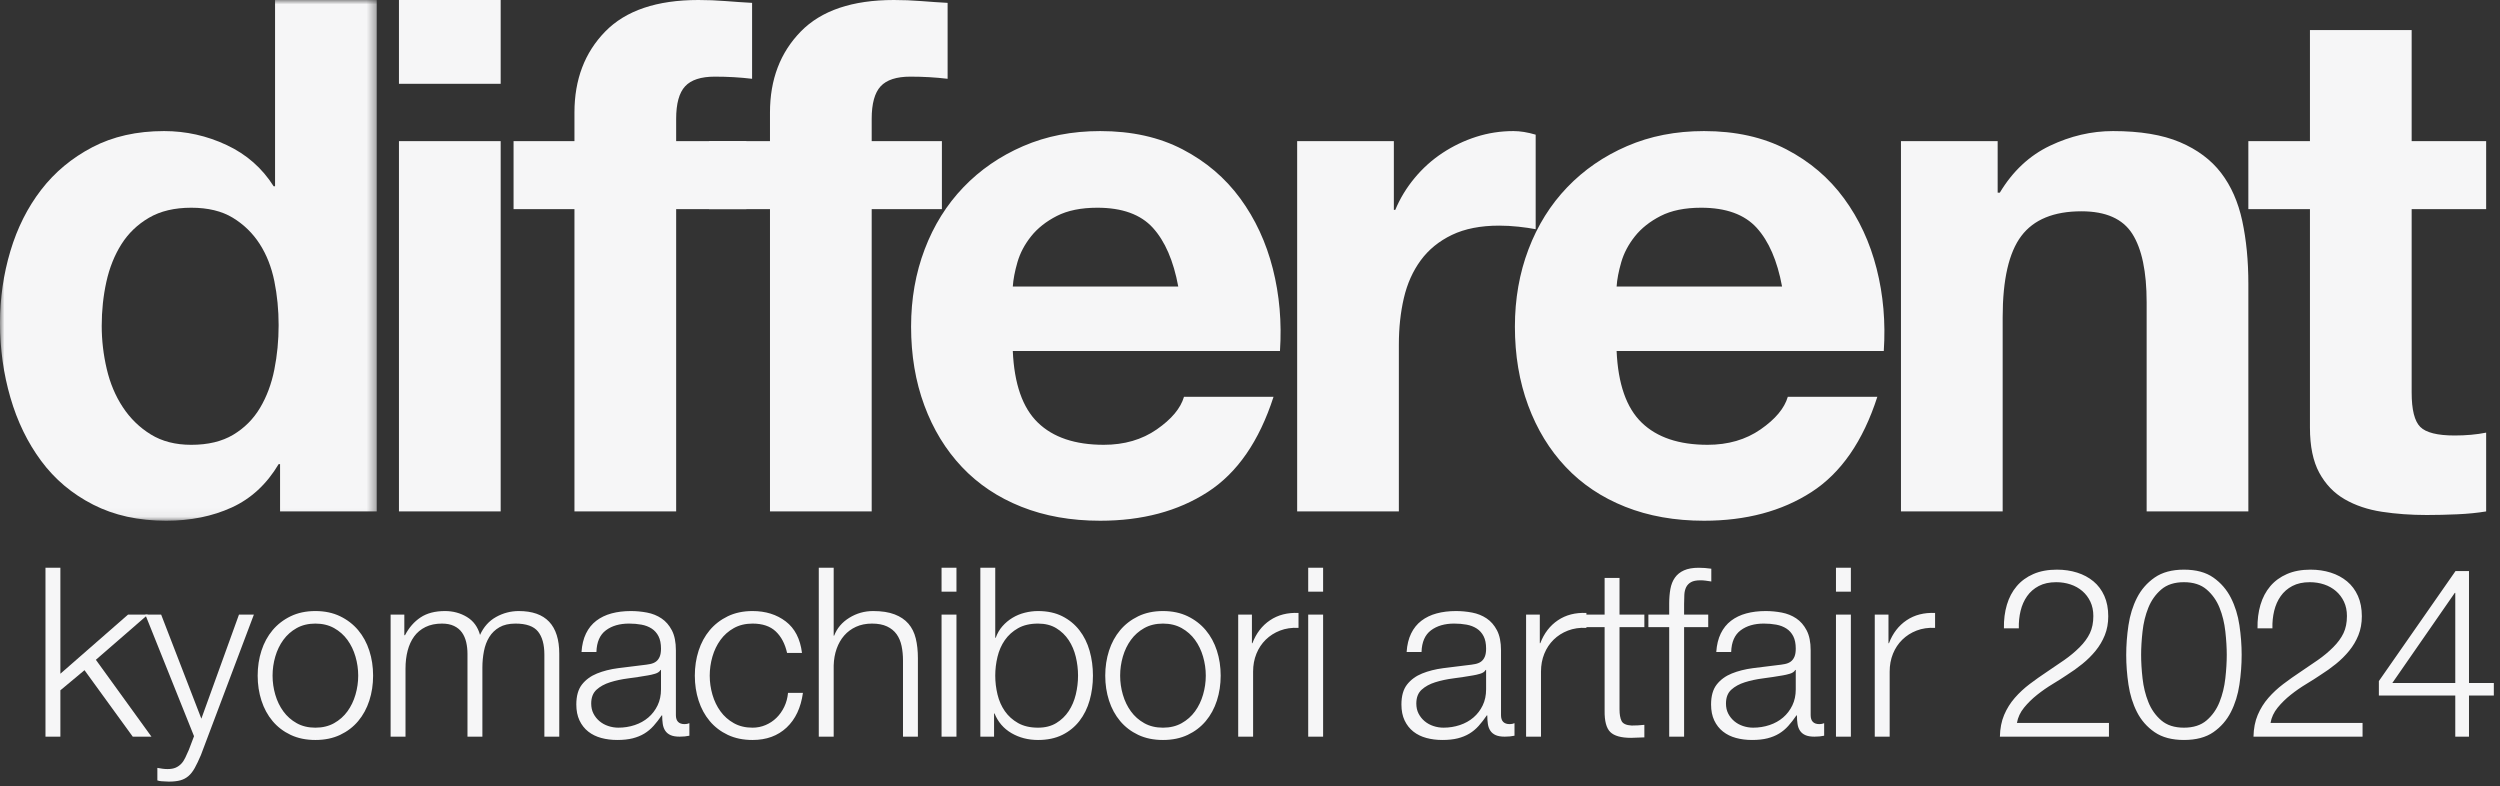 <svg xmlns="http://www.w3.org/2000/svg" xmlns:xlink="http://www.w3.org/1999/xlink" width="283" height="89" viewBox="0 0 283 89"><rect x="0" y="0" width="283" height="89" fill="#333333" stroke="none"/><defs><polygon id="a" points="0 0 42.65 0 42.65 58.948 0 58.948"/></defs><g fill="none" fill-rule="evenodd"><mask id="b" fill="#fff"><use xlink:href="#a"/></mask><path fill="#F6F6F7" d="M31.055,31.825 C30.731,30.231 30.175,28.825 29.393,27.609 C28.609,26.393 27.595,25.407 26.352,24.649 C25.108,23.893 23.54,23.514 21.649,23.514 C19.756,23.514 18.162,23.893 16.866,24.649 C15.568,25.407 14.527,26.407 13.743,27.649 C12.959,28.893 12.392,30.312 12.04,31.907 C11.689,33.501 11.514,35.163 11.514,36.893 C11.514,38.514 11.702,40.136 12.081,41.758 C12.459,43.38 13.067,44.826 13.906,46.096 C14.743,47.367 15.797,48.394 17.068,49.177 C18.337,49.961 19.866,50.353 21.649,50.353 C23.54,50.353 25.121,49.975 26.393,49.218 C27.661,48.461 28.675,47.448 29.433,46.177 C30.19,44.908 30.731,43.461 31.055,41.839 C31.379,40.217 31.541,38.542 31.541,36.812 C31.541,35.082 31.379,33.42 31.055,31.825 L31.055,31.825 Z M31.541,52.542 C30.19,54.812 28.419,56.448 26.231,57.448 C24.041,58.447 21.568,58.948 18.811,58.948 C15.675,58.948 12.919,58.339 10.54,57.123 C8.161,55.907 6.202,54.259 4.662,52.177 C3.121,50.097 1.958,47.705 1.176,45.001 C0.392,42.299 -0,39.488 -0,36.569 C-0,33.759 0.392,31.042 1.176,28.42 C1.958,25.799 3.121,23.488 4.662,21.487 C6.202,19.488 8.135,17.879 10.459,16.663 C12.784,15.447 15.487,14.838 18.568,14.838 C21.054,14.838 23.419,15.366 25.662,16.42 C27.906,17.473 29.676,19.028 30.974,21.082 L31.136,21.082 L31.136,-0 L42.65,-0 L42.65,57.893 L31.703,57.893 L31.703,52.542 L31.541,52.542 Z" mask="url(#b)"/><path fill="#F6F6F7" d="M45.162 57.893 56.676 57.893 56.676 15.973 45.162 15.973 45.162 57.893ZM45.162 9.487 56.676 9.487 56.676 0 45.162 0 45.162 9.487ZM58.135 23.676 58.135 15.973 65.028 15.973 65.028 12.73C65.028 9 66.189 5.947 68.514 3.567 70.837 1.189 74.352 0 79.055 0 80.081 0 81.109.04 82.136.121 83.162.202 84.163.271 85.136.324L85.136 8.919C83.784 8.757 82.379 8.676 80.919 8.676 79.351 8.676 78.23 9.04 77.555 9.77 76.878 10.5 76.541 11.73 76.541 13.459L76.541 15.973 84.488 15.973 84.488 23.676 76.541 23.676 76.541 57.893 65.028 57.893 65.028 23.676 58.135 23.676Z"/><path fill="#F6F6F7" d="M80.27,23.676 L80.27,15.973 L87.162,15.973 L87.162,12.73 C87.162,9 88.325,5.947 90.648,3.567 C92.972,1.189 96.487,0 101.189,0 C102.216,0 103.243,0.04 104.27,0.121 C105.296,0.202 106.297,0.271 107.27,0.324 L107.27,8.919 C105.918,8.757 104.513,8.676 103.055,8.676 C101.487,8.676 100.365,9.04 99.689,9.77 C99.013,10.5 98.675,11.73 98.675,13.459 L98.675,15.973 L106.623,15.973 L106.623,23.676 L98.675,23.676 L98.675,57.893 L87.162,57.893 L87.162,23.676 L80.27,23.676 Z"/><path fill="#F6F6F7" d="M130.5 25.784C129.122 24.271 127.026 23.514 124.217 23.514 122.378 23.514 120.852 23.826 119.635 24.446 118.419 25.068 117.446 25.839 116.716 26.757 115.986 27.677 115.472 28.65 115.176 29.676 114.878 30.703 114.702 31.622 114.648 32.433L133.379 32.433C132.838 29.514 131.879 27.298 130.5 25.784M117.486 47.839C119.216 49.515 121.703 50.352 124.946 50.352 127.27 50.352 129.271 49.772 130.946 48.609 132.621 47.447 133.648 46.217 134.027 44.92L144.163 44.92C142.541 49.947 140.054 53.542 136.703 55.703 133.351 57.867 129.297 58.947 124.541 58.947 121.243 58.947 118.27 58.42 115.622 57.366 112.973 56.312 110.729 54.812 108.892 52.866 107.054 50.92 105.635 48.596 104.635 45.892 103.634 43.19 103.135 40.217 103.135 36.973 103.135 33.839 103.648 30.92 104.676 28.217 105.701 25.514 107.161 23.177 109.054 21.203 110.945 19.23 113.202 17.676 115.824 16.541 118.445 15.406 121.351 14.838 124.541 14.838 128.108 14.838 131.216 15.527 133.865 16.906 136.513 18.284 138.689 20.136 140.393 22.46 142.095 24.784 143.324 27.433 144.082 30.406 144.838 33.379 145.107 36.487 144.893 39.73L114.648 39.73C114.811 43.46 115.756 46.164 117.486 47.839M157.784 15.973 157.784 23.757 157.946 23.757C158.485 22.46 159.216 21.257 160.136 20.149 161.054 19.041 162.107 18.095 163.298 17.311 164.486 16.528 165.757 15.92 167.108 15.487 168.459 15.055 169.865 14.838 171.325 14.838 172.081 14.838 172.919 14.973 173.838 15.244L173.838 25.946C173.297 25.839 172.648 25.744 171.892 25.662 171.135 25.581 170.405 25.541 169.703 25.541 167.595 25.541 165.811 25.893 164.351 26.595 162.892 27.298 161.717 28.257 160.824 29.473 159.932 30.69 159.297 32.109 158.919 33.73 158.54 35.352 158.351 37.109 158.351 39.001L158.351 57.893 146.838 57.893 146.838 15.973 157.784 15.973ZM198.852 25.784C197.473 24.271 195.378 23.514 192.568 23.514 190.73 23.514 189.203 23.826 187.987 24.446 186.771 25.068 185.797 25.839 185.068 26.757 184.338 27.677 183.824 28.65 183.527 29.676 183.229 30.703 183.053 31.622 183 32.433L201.73 32.433C201.189 29.514 200.23 27.298 198.852 25.784M185.838 47.839C187.568 49.515 190.054 50.352 193.297 50.352 195.622 50.352 197.622 49.772 199.297 48.609 200.973 47.447 202 46.217 202.379 44.92L212.514 44.92C210.893 49.947 208.406 53.542 205.055 55.703 201.703 57.867 197.648 58.947 192.892 58.947 189.594 58.947 186.621 58.42 183.973 57.366 181.324 56.312 179.081 54.812 177.244 52.866 175.405 50.92 173.986 48.596 172.987 45.892 171.986 43.19 171.487 40.217 171.487 36.973 171.487 33.839 171.999 30.92 173.027 28.217 174.053 25.514 175.512 23.177 177.406 21.203 179.297 19.23 181.553 17.676 184.176 16.541 186.797 15.406 189.703 14.838 192.892 14.838 196.459 14.838 199.568 15.527 202.217 16.906 204.865 18.284 207.041 20.136 208.744 22.46 210.447 24.784 211.675 27.433 212.433 30.406 213.19 33.379 213.459 36.487 213.244 39.73L183 39.73C183.163 43.46 184.108 46.164 185.838 47.839M226.135 15.973 226.135 21.811 226.378 21.811C227.838 19.379 229.73 17.609 232.054 16.5 234.378 15.393 236.757 14.838 239.19 14.838 242.271 14.838 244.797 15.257 246.771 16.095 248.743 16.933 250.298 18.095 251.433 19.581 252.569 21.069 253.365 22.879 253.825 25.014 254.283 27.15 254.514 29.514 254.514 32.109L254.514 57.893 243 57.893 243 34.217C243 30.758 242.459 28.176 241.379 26.473 240.297 24.77 238.379 23.919 235.622 23.919 232.487 23.919 230.216 24.852 228.811 26.717 227.405 28.581 226.702 31.65 226.702 35.919L226.702 57.893 215.189 57.893 215.189 15.973 226.135 15.973ZM281.432 15.973 281.432 23.676 272.999 23.676 272.999 44.433C272.999 46.379 273.325 47.677 273.973 48.325 274.621 48.974 275.919 49.298 277.865 49.298 278.513 49.298 279.134 49.271 279.73 49.217 280.324 49.164 280.892 49.083 281.432 48.974L281.432 57.893C280.459 58.055 279.377 58.163 278.189 58.217 276.999 58.27 275.838 58.298 274.703 58.298 272.918 58.298 271.229 58.177 269.635 57.933 268.039 57.69 266.635 57.218 265.418 56.515 264.203 55.813 263.242 54.812 262.54 53.515 261.837 52.217 261.486 50.515 261.486 48.406L261.486 23.676 254.513 23.676 254.513 15.973 261.486 15.973 261.486 3.405 272.999 3.405 272.999 15.973 281.432 15.973Z"/><polygon fill="#F6F6F7" points="6.835 64.27 6.835 76.267 14.493 69.573 16.742 69.573 10.852 74.688 17.145 83.391 15.028 83.391 9.566 75.865 6.835 78.141 6.835 83.391 5.148 83.391 5.148 64.27"/><path fill="#F6F6F7" d="M18.242 69.572 22.794 81.355 27.052 69.572 28.739 69.572 22.741 85.479C22.49 86.068 22.259 86.554 22.045 86.938 21.83 87.322 21.594 87.625 21.335 87.848 21.076 88.072 20.772 88.232 20.425 88.33 20.076 88.428 19.635 88.478 19.098 88.478 18.76 88.46 18.496 88.447 18.308 88.438 18.121 88.428 17.956 88.398 17.813 88.344L17.813 86.925C18.01 86.96 18.202 86.991 18.389 87.018 18.577 87.045 18.768 87.058 18.965 87.058 19.34 87.058 19.647 87.005 19.888 86.898 20.13 86.791 20.34 86.643 20.518 86.456 20.696 86.269 20.848 86.041 20.973 85.773 21.097 85.506 21.232 85.211 21.375 84.889L21.964 83.336 16.448 69.572 18.242 69.572ZM33.586 71.099C32.979 71.438 32.475 71.885 32.073 72.438 31.671 72.992 31.367 73.621 31.162 74.326 30.957 75.032 30.855 75.75 30.855 76.482 30.855 77.214 30.957 77.932 31.162 78.637 31.367 79.343 31.671 79.972 32.073 80.525 32.475 81.079 32.979 81.525 33.586 81.864 34.192 82.203 34.898 82.373 35.701 82.373 36.505 82.373 37.21 82.203 37.817 81.864 38.424 81.525 38.929 81.079 39.33 80.525 39.732 79.972 40.035 79.343 40.24 78.637 40.445 77.932 40.549 77.214 40.549 76.482 40.549 75.75 40.445 75.032 40.24 74.326 40.035 73.621 39.732 72.992 39.33 72.438 38.929 71.885 38.424 71.438 37.817 71.099 37.21 70.76 36.505 70.59 35.701 70.59 34.898 70.59 34.192 70.76 33.586 71.099M38.5 69.76C39.312 70.153 39.995 70.68 40.549 71.34 41.102 72.001 41.522 72.773 41.807 73.657 42.093 74.54 42.235 75.482 42.235 76.482 42.235 77.482 42.093 78.423 41.807 79.307 41.522 80.19 41.102 80.963 40.549 81.623 39.995 82.284 39.312 82.806 38.5 83.19 37.688 83.573 36.755 83.766 35.701 83.766 34.648 83.766 33.715 83.573 32.903 83.19 32.091 82.806 31.408 82.284 30.855 81.623 30.301 80.963 29.882 80.19 29.596 79.307 29.311 78.423 29.168 77.482 29.168 76.482 29.168 75.482 29.311 74.54 29.596 73.657 29.882 72.773 30.301 72.001 30.855 71.34 31.408 70.68 32.091 70.153 32.903 69.76 33.715 69.368 34.648 69.171 35.701 69.171 36.755 69.171 37.688 69.368 38.5 69.76M45.77 69.572 45.77 71.902 45.85 71.902C46.295 71.045 46.88 70.376 47.605 69.893 48.328 69.411 49.251 69.171 50.376 69.171 51.286 69.171 52.112 69.394 52.852 69.84 53.593 70.286 54.089 70.965 54.339 71.875 54.749 70.965 55.356 70.286 56.16 69.84 56.962 69.394 57.821 69.171 58.73 69.171 61.783 69.171 63.309 70.786 63.309 74.017L63.309 83.39 61.623 83.39 61.623 74.098C61.623 72.955 61.382 72.085 60.9 71.487 60.417 70.889 59.569 70.59 58.355 70.59 57.623 70.59 57.017 70.728 56.535 71.005 56.053 71.282 55.669 71.652 55.383 72.116 55.097 72.581 54.897 73.112 54.782 73.71 54.666 74.308 54.606 74.928 54.606 75.571L54.606 83.39 52.919 83.39 52.919 74.017C52.919 73.553 52.87 73.112 52.773 72.692 52.673 72.273 52.514 71.906 52.291 71.594 52.068 71.282 51.769 71.036 51.394 70.858 51.019 70.679 50.563 70.59 50.028 70.59 49.313 70.59 48.694 70.719 48.166 70.978 47.639 71.237 47.211 71.594 46.88 72.049 46.55 72.505 46.306 73.04 46.145 73.656 45.984 74.272 45.904 74.946 45.904 75.677L45.904 83.39 44.217 83.39 44.217 69.572 45.77 69.572ZM74.772 75.838C74.665 76.035 74.46 76.177 74.156 76.267 73.852 76.356 73.585 76.419 73.352 76.454 72.638 76.579 71.901 76.691 71.142 76.789 70.383 76.887 69.692 77.034 69.067 77.231 68.442 77.427 67.93 77.709 67.528 78.074 67.126 78.441 66.924 78.963 66.924 79.641 66.924 80.069 67.01 80.449 67.18 80.779 67.349 81.109 67.576 81.395 67.862 81.636 68.147 81.877 68.478 82.06 68.853 82.185 69.228 82.31 69.612 82.372 70.004 82.372 70.647 82.372 71.263 82.274 71.853 82.078 72.442 81.881 72.954 81.596 73.391 81.221 73.829 80.846 74.177 80.391 74.436 79.855 74.695 79.319 74.825 78.713 74.825 78.034L74.825 75.838 74.772 75.838ZM66.335 71.714C66.621 71.125 67.01 70.643 67.501 70.268 67.992 69.893 68.567 69.617 69.228 69.438 69.888 69.26 70.621 69.171 71.424 69.171 72.031 69.171 72.638 69.229 73.246 69.344 73.852 69.461 74.397 69.679 74.877 70.001 75.361 70.322 75.752 70.773 76.056 71.353 76.359 71.933 76.511 72.688 76.511 73.616L76.511 80.953C76.511 81.631 76.841 81.97 77.502 81.97 77.7 81.97 77.877 81.935 78.038 81.863L78.038 83.283C77.841 83.318 77.668 83.345 77.516 83.363 77.365 83.381 77.171 83.39 76.941 83.39 76.511 83.39 76.168 83.332 75.909 83.216 75.65 83.1 75.45 82.935 75.306 82.72 75.165 82.506 75.07 82.252 75.025 81.957 74.981 81.663 74.959 81.337 74.959 80.98L74.906 80.98C74.602 81.426 74.293 81.823 73.981 82.171 73.668 82.52 73.32 82.81 72.936 83.042 72.552 83.274 72.115 83.452 71.626 83.577 71.133 83.702 70.549 83.765 69.871 83.765 69.228 83.765 68.626 83.689 68.064 83.537 67.501 83.385 67.01 83.145 66.59 82.814 66.171 82.484 65.841 82.064 65.6 81.555 65.359 81.046 65.239 80.444 65.239 79.748 65.239 78.784 65.453 78.03 65.88 77.485 66.309 76.941 66.876 76.525 67.582 76.24 68.287 75.955 69.082 75.754 69.965 75.637 70.847 75.522 71.746 75.41 72.656 75.303 73.013 75.267 73.326 75.222 73.593 75.169 73.861 75.115 74.085 75.022 74.263 74.888 74.441 74.754 74.579 74.571 74.677 74.338 74.775 74.107 74.825 73.803 74.825 73.428 74.825 72.857 74.731 72.388 74.543 72.022 74.356 71.657 74.097 71.366 73.766 71.152 73.436 70.938 73.052 70.791 72.615 70.71 72.177 70.63 71.709 70.589 71.21 70.589 70.138 70.589 69.263 70.844 68.585 71.353 67.906 71.861 67.549 72.678 67.514 73.803L65.828 73.803C65.88 73 66.049 72.303 66.335 71.714L66.335 71.714ZM87.812 71.474C87.186 70.885 86.312 70.59 85.188 70.59 84.385 70.59 83.678 70.76 83.073 71.099 82.465 71.438 81.96 71.885 81.559 72.438 81.157 72.992 80.853 73.621 80.648 74.326 80.444 75.032 80.341 75.75 80.341 76.482 80.341 77.214 80.444 77.932 80.648 78.637 80.853 79.343 81.157 79.972 81.559 80.525 81.96 81.079 82.465 81.525 83.073 81.864 83.678 82.203 84.385 82.373 85.188 82.373 85.706 82.373 86.197 82.275 86.66 82.078 87.126 81.882 87.535 81.61 87.892 81.262 88.249 80.913 88.543 80.498 88.776 80.016 89.007 79.535 89.151 79.008 89.204 78.436L90.891 78.436C90.659 80.115 90.043 81.422 89.043 82.36 88.043 83.297 86.758 83.766 85.188 83.766 84.133 83.766 83.201 83.573 82.389 83.19 81.578 82.806 80.894 82.284 80.341 81.623 79.787 80.963 79.368 80.19 79.082 79.307 78.796 78.423 78.654 77.482 78.654 76.482 78.654 75.482 78.796 74.54 79.082 73.657 79.368 72.773 79.787 72.001 80.341 71.34 80.894 70.68 81.578 70.153 82.389 69.76 83.201 69.368 84.133 69.171 85.188 69.171 86.668 69.171 87.924 69.564 88.951 70.349 89.977 71.135 90.588 72.322 90.784 73.911L89.097 73.911C88.865 72.876 88.436 72.063 87.812 71.474M94.373 64.27 94.373 71.956 94.426 71.956C94.748 71.117 95.318 70.442 96.14 69.934 96.961 69.425 97.862 69.171 98.845 69.171 99.809 69.171 100.616 69.296 101.269 69.546 101.92 69.796 102.441 70.147 102.835 70.603 103.227 71.058 103.504 71.617 103.665 72.276 103.825 72.938 103.906 73.678 103.906 74.499L103.906 83.391 102.219 83.391 102.219 74.767C102.219 74.178 102.165 73.629 102.058 73.121 101.951 72.612 101.764 72.169 101.496 71.794 101.227 71.419 100.866 71.126 100.411 70.912 99.956 70.698 99.389 70.59 98.711 70.59 98.032 70.59 97.43 70.71 96.903 70.951 96.377 71.192 95.93 71.522 95.564 71.942 95.198 72.362 94.912 72.862 94.707 73.442 94.502 74.022 94.391 74.651 94.373 75.329L94.373 83.391 92.686 83.391 92.686 64.27 94.373 64.27ZM106.584 83.39 108.271 83.39 108.271 69.572 106.584 69.572 106.584 83.39ZM106.584 66.975 108.271 66.975 108.271 64.27 106.584 64.27 106.584 66.975ZM121.78 74.353C121.61 73.647 121.343 73.019 120.976 72.465 120.61 71.912 120.142 71.46 119.571 71.112 118.999 70.764 118.312 70.59 117.509 70.59 116.616 70.59 115.862 70.764 115.246 71.112 114.631 71.46 114.131 71.912 113.747 72.465 113.362 73.019 113.086 73.647 112.917 74.353 112.747 75.058 112.662 75.767 112.662 76.481 112.662 77.195 112.747 77.906 112.917 78.611 113.086 79.316 113.362 79.945 113.747 80.499 114.131 81.052 114.631 81.502 115.246 81.85 115.862 82.198 116.616 82.373 117.509 82.373 118.312 82.373 118.999 82.198 119.571 81.85 120.142 81.502 120.61 81.052 120.976 80.499 121.343 79.945 121.61 79.316 121.78 78.611 121.949 77.906 122.034 77.195 122.034 76.481 122.034 75.767 121.949 75.058 121.78 74.353L121.78 74.353ZM112.662 64.27 112.662 72.197 112.716 72.197C112.893 71.698 113.148 71.26 113.478 70.885 113.808 70.51 114.188 70.192 114.617 69.934 115.046 69.675 115.509 69.484 116.009 69.359 116.509 69.234 117.009 69.171 117.509 69.171 118.562 69.171 119.477 69.368 120.254 69.76 121.03 70.153 121.677 70.683 122.195 71.353 122.713 72.022 123.096 72.799 123.346 73.683 123.596 74.567 123.721 75.499 123.721 76.481 123.721 77.463 123.596 78.395 123.346 79.279 123.096 80.163 122.713 80.939 122.195 81.609 121.677 82.278 121.03 82.805 120.254 83.189 119.477 83.573 118.562 83.766 117.509 83.766 116.384 83.766 115.38 83.505 114.496 82.989 113.613 82.471 112.974 81.73 112.582 80.766L112.528 80.766 112.528 83.391 110.975 83.391 110.975 64.27 112.662 64.27ZM129.532 71.099C128.925 71.438 128.421 71.885 128.019 72.438 127.617 72.992 127.313 73.621 127.108 74.326 126.903 75.032 126.801 75.75 126.801 76.482 126.801 77.214 126.903 77.932 127.108 78.637 127.313 79.343 127.617 79.972 128.019 80.525 128.421 81.079 128.925 81.525 129.532 81.864 130.138 82.203 130.844 82.373 131.647 82.373 132.451 82.373 133.156 82.203 133.763 81.864 134.37 81.525 134.875 81.079 135.276 80.525 135.678 79.972 135.981 79.343 136.186 78.637 136.391 77.932 136.495 77.214 136.495 76.482 136.495 75.75 136.391 75.032 136.186 74.326 135.981 73.621 135.678 72.992 135.276 72.438 134.875 71.885 134.37 71.438 133.763 71.099 133.156 70.76 132.451 70.59 131.647 70.59 130.844 70.59 130.138 70.76 129.532 71.099M134.446 69.76C135.258 70.153 135.941 70.68 136.495 71.34 137.048 72.001 137.468 72.773 137.753 73.657 138.039 74.54 138.181 75.482 138.181 76.482 138.181 77.482 138.039 78.423 137.753 79.307 137.468 80.19 137.048 80.963 136.495 81.623 135.941 82.284 135.258 82.806 134.446 83.19 133.634 83.573 132.701 83.766 131.647 83.766 130.594 83.766 129.661 83.573 128.849 83.19 128.037 82.806 127.354 82.284 126.801 81.623 126.247 80.963 125.828 80.19 125.542 79.307 125.257 78.423 125.114 77.482 125.114 76.482 125.114 75.482 125.257 74.54 125.542 73.657 125.828 72.773 126.247 72.001 126.801 71.34 127.354 70.68 128.037 70.153 128.849 69.76 129.661 69.368 130.594 69.171 131.647 69.171 132.701 69.171 133.634 69.368 134.446 69.76M141.717 69.572 141.717 72.812 141.771 72.812C142.199 71.688 142.863 70.822 143.766 70.215 144.667 69.608 145.742 69.331 146.992 69.385L146.992 71.072C146.225 71.036 145.529 71.139 144.904 71.38 144.279 71.621 143.738 71.965 143.283 72.411 142.828 72.857 142.476 73.388 142.226 74.004 141.976 74.62 141.851 75.294 141.851 76.026L141.851 83.39 140.164 83.39 140.164 69.572 141.717 69.572ZM148.089 83.39 149.776 83.39 149.776 69.572 148.089 69.572 148.089 83.39ZM148.089 66.975 149.776 66.975 149.776 64.27 148.089 64.27 148.089 66.975ZM168.174 75.838C168.067 76.035 167.862 76.177 167.558 76.267 167.254 76.356 166.987 76.419 166.754 76.454 166.04 76.579 165.304 76.691 164.545 76.789 163.786 76.887 163.095 77.034 162.47 77.231 161.845 77.427 161.332 77.709 160.93 78.074 160.528 78.441 160.327 78.963 160.327 79.641 160.327 80.069 160.412 80.449 160.582 80.779 160.751 81.109 160.979 81.395 161.265 81.636 161.55 81.877 161.881 82.06 162.256 82.185 162.63 82.31 163.014 82.372 163.407 82.372 164.05 82.372 164.665 82.274 165.255 82.078 165.844 81.881 166.357 81.596 166.794 81.221 167.232 80.846 167.58 80.391 167.839 79.855 168.098 79.319 168.227 78.713 168.227 78.034L168.227 75.838 168.174 75.838ZM159.738 71.714C160.024 71.125 160.412 70.643 160.903 70.268 161.394 69.893 161.97 69.617 162.63 69.438 163.291 69.26 164.023 69.171 164.826 69.171 165.433 69.171 166.04 69.229 166.648 69.344 167.254 69.461 167.799 69.679 168.28 70.001 168.763 70.322 169.155 70.773 169.459 71.353 169.762 71.933 169.914 72.688 169.914 73.616L169.914 80.953C169.914 81.631 170.244 81.97 170.905 81.97 171.102 81.97 171.28 81.935 171.441 81.863L171.441 83.283C171.244 83.318 171.07 83.345 170.918 83.363 170.767 83.381 170.574 83.39 170.343 83.39 169.914 83.39 169.57 83.332 169.312 83.216 169.053 83.1 168.852 82.935 168.709 82.72 168.567 82.506 168.473 82.252 168.428 81.957 168.383 81.663 168.361 81.337 168.361 80.98L168.308 80.98C168.004 81.426 167.695 81.823 167.384 82.171 167.071 82.52 166.723 82.81 166.339 83.042 165.955 83.274 165.518 83.452 165.028 83.577 164.536 83.702 163.951 83.765 163.274 83.765 162.63 83.765 162.028 83.689 161.466 83.537 160.903 83.385 160.412 83.145 159.992 82.814 159.573 82.484 159.243 82.064 159.002 81.555 158.761 81.046 158.641 80.444 158.641 79.748 158.641 78.784 158.855 78.03 159.283 77.485 159.712 76.941 160.278 76.525 160.984 76.24 161.689 75.955 162.484 75.754 163.367 75.637 164.25 75.522 165.148 75.41 166.058 75.303 166.415 75.267 166.728 75.222 166.995 75.169 167.263 75.115 167.487 75.022 167.665 74.888 167.843 74.754 167.982 74.571 168.08 74.338 168.178 74.107 168.227 73.803 168.227 73.428 168.227 72.857 168.134 72.388 167.946 72.022 167.759 71.657 167.499 71.366 167.169 71.152 166.839 70.938 166.455 70.791 166.018 70.71 165.58 70.63 165.111 70.589 164.612 70.589 163.541 70.589 162.666 70.844 161.987 71.353 161.309 71.861 160.952 72.678 160.917 73.803L159.23 73.803C159.283 73 159.452 72.303 159.738 71.714L159.738 71.714ZM174.306 69.572 174.306 72.812 174.36 72.812C174.788 71.688 175.452 70.822 176.355 70.215 177.256 69.608 178.331 69.331 179.581 69.385L179.581 71.072C178.814 71.036 178.118 71.139 177.493 71.38 176.868 71.621 176.327 71.965 175.872 72.411 175.417 72.857 175.065 73.388 174.815 74.004 174.565 74.62 174.44 75.294 174.44 76.026L174.44 83.39 172.753 83.39 172.753 69.572 174.306 69.572Z"/><path fill="#F6F6F7" d="M186.142 69.572 186.142 70.991 183.33 70.991 183.33 80.31C183.33 80.864 183.406 81.297 183.558 81.609 183.709 81.922 184.088 82.096 184.696 82.131 185.178 82.131 185.66 82.105 186.142 82.051L186.142 83.47C185.892 83.47 185.642 83.479 185.392 83.497 185.142 83.514 184.892 83.524 184.642 83.524 183.518 83.524 182.732 83.305 182.286 82.868 181.839 82.43 181.625 81.622 181.643 80.444L181.643 70.991 179.233 70.991 179.233 69.572 181.643 69.572 181.643 65.422 183.33 65.422 183.33 69.572 186.142 69.572ZM190.64 70.992 190.64 83.39 188.953 83.39 188.953 70.992 186.597 70.992 186.597 69.573 188.953 69.573 188.953 68.314C188.953 67.725 188.997 67.18 189.087 66.68 189.176 66.181 189.346 65.753 189.596 65.395 189.846 65.038 190.189 64.762 190.627 64.565 191.064 64.369 191.622 64.271 192.3 64.271 192.55 64.271 192.783 64.28 192.996 64.297 193.211 64.315 193.453 64.342 193.72 64.378L193.72 65.824C193.488 65.788 193.274 65.757 193.078 65.73 192.88 65.703 192.684 65.69 192.488 65.69 192.024 65.69 191.666 65.762 191.417 65.904 191.166 66.047 190.984 66.239 190.868 66.48 190.751 66.721 190.685 67.002 190.667 67.324 190.649 67.645 190.64 67.993 190.64 68.367L190.64 69.573 193.371 69.573 193.371 70.992 190.64 70.992ZM203.226 75.838C203.119 76.035 202.914 76.177 202.61 76.267 202.306 76.356 202.039 76.419 201.807 76.454 201.092 76.579 200.356 76.691 199.598 76.789 198.838 76.887 198.147 77.034 197.522 77.231 196.897 77.427 196.384 77.709 195.983 78.074 195.58 78.441 195.38 78.963 195.38 79.641 195.38 80.069 195.464 80.449 195.634 80.779 195.804 81.109 196.032 81.395 196.317 81.636 196.603 81.877 196.933 82.06 197.308 82.185 197.683 82.31 198.067 82.372 198.459 82.372 199.102 82.372 199.718 82.274 200.307 82.078 200.897 81.881 201.41 81.596 201.847 81.221 202.285 80.846 202.632 80.391 202.891 79.855 203.15 79.319 203.28 78.713 203.28 78.034L203.28 75.838 203.226 75.838ZM194.79 71.714C195.077 71.125 195.464 70.643 195.955 70.268 196.447 69.893 197.022 69.617 197.683 69.438 198.343 69.26 199.076 69.171 199.879 69.171 200.486 69.171 201.092 69.229 201.7 69.344 202.306 69.461 202.851 69.679 203.333 70.001 203.815 70.322 204.207 70.773 204.511 71.353 204.815 71.933 204.967 72.688 204.967 73.616L204.967 80.953C204.967 81.631 205.297 81.97 205.957 81.97 206.154 81.97 206.332 81.935 206.494 81.863L206.494 83.283C206.296 83.318 206.122 83.345 205.971 83.363 205.819 83.381 205.627 83.39 205.395 83.39 204.967 83.39 204.622 83.332 204.365 83.216 204.105 83.1 203.905 82.935 203.762 82.72 203.619 82.506 203.525 82.252 203.481 81.957 203.436 81.663 203.413 81.337 203.413 80.98L203.36 80.98C203.056 81.426 202.748 81.823 202.436 82.171 202.123 82.52 201.776 82.81 201.392 83.042 201.007 83.274 200.571 83.452 200.08 83.577 199.588 83.702 199.004 83.765 198.326 83.765 197.683 83.765 197.08 83.689 196.518 83.537 195.955 83.385 195.464 83.145 195.045 82.814 194.625 82.484 194.295 82.064 194.054 81.555 193.814 81.046 193.693 80.444 193.693 79.748 193.693 78.784 193.908 78.03 194.335 77.485 194.764 76.941 195.33 76.525 196.037 76.24 196.742 75.955 197.536 75.754 198.419 75.637 199.303 75.522 200.201 75.41 201.111 75.303 201.467 75.267 201.78 75.222 202.048 75.169 202.316 75.115 202.539 75.022 202.717 74.888 202.896 74.754 203.034 74.571 203.132 74.338 203.23 74.107 203.28 73.803 203.28 73.428 203.28 72.857 203.186 72.388 202.998 72.022 202.811 71.657 202.552 71.366 202.222 71.152 201.891 70.938 201.507 70.791 201.071 70.71 200.633 70.63 200.164 70.589 199.664 70.589 198.593 70.589 197.718 70.844 197.04 71.353 196.362 71.861 196.004 72.678 195.969 73.803L194.282 73.803C194.335 73 194.505 72.303 194.79 71.714L194.79 71.714ZM207.832 83.39 209.519 83.39 209.519 69.572 207.832 69.572 207.832 83.39ZM207.832 66.975 209.519 66.975 209.519 64.27 207.832 64.27 207.832 66.975ZM213.776 69.572 213.776 72.812 213.83 72.812C214.258 71.688 214.922 70.822 215.825 70.215 216.726 69.608 217.801 69.331 219.051 69.385L219.051 71.072C218.284 71.036 217.588 71.139 216.963 71.38 216.338 71.621 215.797 71.965 215.342 72.411 214.887 72.857 214.535 73.388 214.285 74.004 214.035 74.62 213.91 75.294 213.91 76.026L213.91 83.39 212.223 83.39 212.223 69.572 213.776 69.572ZM226.389 83.39C226.407 82.462 226.567 81.64 226.87 80.927 227.174 80.213 227.576 79.57 228.076 78.998 228.576 78.427 229.138 77.905 229.763 77.432 230.388 76.959 231.031 76.504 231.691 76.066 232.351 75.629 233.007 75.182 233.66 74.727 234.311 74.272 234.895 73.786 235.413 73.268 235.931 72.75 236.319 72.219 236.578 71.674 236.836 71.13 236.966 70.483 236.966 69.733 236.966 69.126 236.855 68.586 236.631 68.113 236.409 67.64 236.105 67.239 235.721 66.908 235.337 66.578 234.891 66.328 234.382 66.158 233.873 65.989 233.333 65.904 232.762 65.904 231.994 65.904 231.338 66.047 230.794 66.332 230.249 66.618 229.807 67.002 229.468 67.484 229.129 67.966 228.883 68.519 228.732 69.144 228.58 69.769 228.513 70.429 228.532 71.125L226.844 71.125C226.826 70.161 226.938 69.274 227.179 68.461 227.42 67.649 227.79 66.948 228.29 66.359 228.789 65.77 229.419 65.31 230.178 64.98 230.937 64.65 231.825 64.484 232.842 64.484 233.663 64.484 234.427 64.596 235.132 64.819 235.837 65.042 236.453 65.373 236.98 65.81 237.506 66.247 237.917 66.797 238.211 67.457 238.506 68.118 238.654 68.885 238.654 69.76 238.654 70.546 238.524 71.259 238.265 71.902 238.006 72.545 237.658 73.134 237.221 73.669 236.784 74.205 236.284 74.701 235.721 75.156 235.159 75.611 234.565 76.035 233.941 76.428 233.494 76.731 232.967 77.066 232.361 77.432 231.753 77.798 231.169 78.204 230.607 78.65 230.044 79.097 229.549 79.583 229.12 80.11 228.692 80.637 228.424 81.212 228.317 81.837L238.734 81.837 238.734 83.39 226.389 83.39ZM244.651 66.734C244.008 67.288 243.521 67.975 243.191 68.796 242.861 69.617 242.642 70.51 242.536 71.474 242.428 72.438 242.375 73.321 242.375 74.125 242.375 74.946 242.428 75.835 242.536 76.789 242.642 77.745 242.861 78.637 243.191 79.467 243.521 80.297 244.008 80.989 244.651 81.543 245.294 82.096 246.15 82.373 247.221 82.373 248.293 82.373 249.15 82.096 249.793 81.543 250.435 80.989 250.922 80.297 251.252 79.467 251.582 78.637 251.8 77.745 251.908 76.789 252.015 75.835 252.069 74.946 252.069 74.125 252.069 73.321 252.015 72.438 251.908 71.474 251.8 70.51 251.582 69.617 251.252 68.796 250.922 67.975 250.435 67.288 249.793 66.734 249.15 66.181 248.293 65.904 247.221 65.904 246.15 65.904 245.294 66.181 244.651 66.734M250.555 65.382C251.403 65.98 252.064 66.743 252.537 67.671 253.01 68.6 253.332 69.635 253.502 70.777 253.671 71.921 253.755 73.036 253.755 74.125 253.755 75.232 253.671 76.357 253.502 77.499 253.332 78.642 253.01 79.677 252.537 80.605 252.064 81.534 251.403 82.292 250.555 82.881 249.708 83.471 248.596 83.765 247.221 83.765 245.865 83.765 244.758 83.471 243.901 82.881 243.045 82.292 242.379 81.534 241.906 80.605 241.433 79.677 241.112 78.642 240.942 77.499 240.772 76.357 240.688 75.241 240.688 74.151 240.688 73.045 240.772 71.921 240.942 70.777 241.112 69.635 241.433 68.6 241.906 67.671 242.379 66.743 243.045 65.98 243.901 65.382 244.758 64.784 245.865 64.484 247.221 64.484 248.596 64.484 249.708 64.784 250.555 65.382M255.095 83.39C255.113 82.462 255.274 81.64 255.577 80.927 255.881 80.213 256.282 79.57 256.782 78.998 257.283 78.427 257.844 77.905 258.469 77.432 259.094 76.959 259.737 76.504 260.398 76.066 261.058 75.629 261.714 75.182 262.366 74.727 263.017 74.272 263.602 73.786 264.119 73.268 264.637 72.75 265.026 72.219 265.284 71.674 265.543 71.13 265.673 70.483 265.673 69.733 265.673 69.126 265.561 68.586 265.338 68.113 265.115 67.64 264.812 67.239 264.428 66.908 264.043 66.578 263.598 66.328 263.089 66.158 262.58 65.989 262.039 65.904 261.469 65.904 260.7 65.904 260.045 66.047 259.5 66.332 258.955 66.618 258.514 67.002 258.175 67.484 257.835 67.966 257.59 68.519 257.439 69.144 257.286 69.769 257.22 70.429 257.238 71.125L255.551 71.125C255.532 70.161 255.645 69.274 255.885 68.461 256.126 67.649 256.496 66.948 256.996 66.359 257.496 65.77 258.125 65.31 258.885 64.98 259.643 64.65 260.532 64.484 261.549 64.484 262.37 64.484 263.133 64.596 263.838 64.819 264.543 65.042 265.159 65.373 265.686 65.81 266.212 66.247 266.623 66.797 266.918 67.457 267.212 68.118 267.36 68.885 267.36 69.76 267.36 70.546 267.23 71.259 266.972 71.902 266.712 72.545 266.365 73.134 265.927 73.669 265.49 74.205 264.991 74.701 264.428 75.156 263.866 75.611 263.272 76.035 262.647 76.428 262.2 76.731 261.674 77.066 261.067 77.432 260.46 77.798 259.875 78.204 259.313 78.65 258.75 79.097 258.255 79.583 257.826 80.11 257.399 80.637 257.13 81.212 257.024 81.837L267.441 81.837 267.441 83.39 255.095 83.39ZM277.937 67.109 277.884 67.109 270.813 77.312 277.937 77.312 277.937 67.109ZM277.964 64.645 279.49 64.645 279.49 77.312 282.301 77.312 282.301 78.731 279.49 78.731 279.49 83.39 277.937 83.39 277.937 78.731 269.288 78.731 269.288 77.097 277.964 64.645Z"/></g></svg>